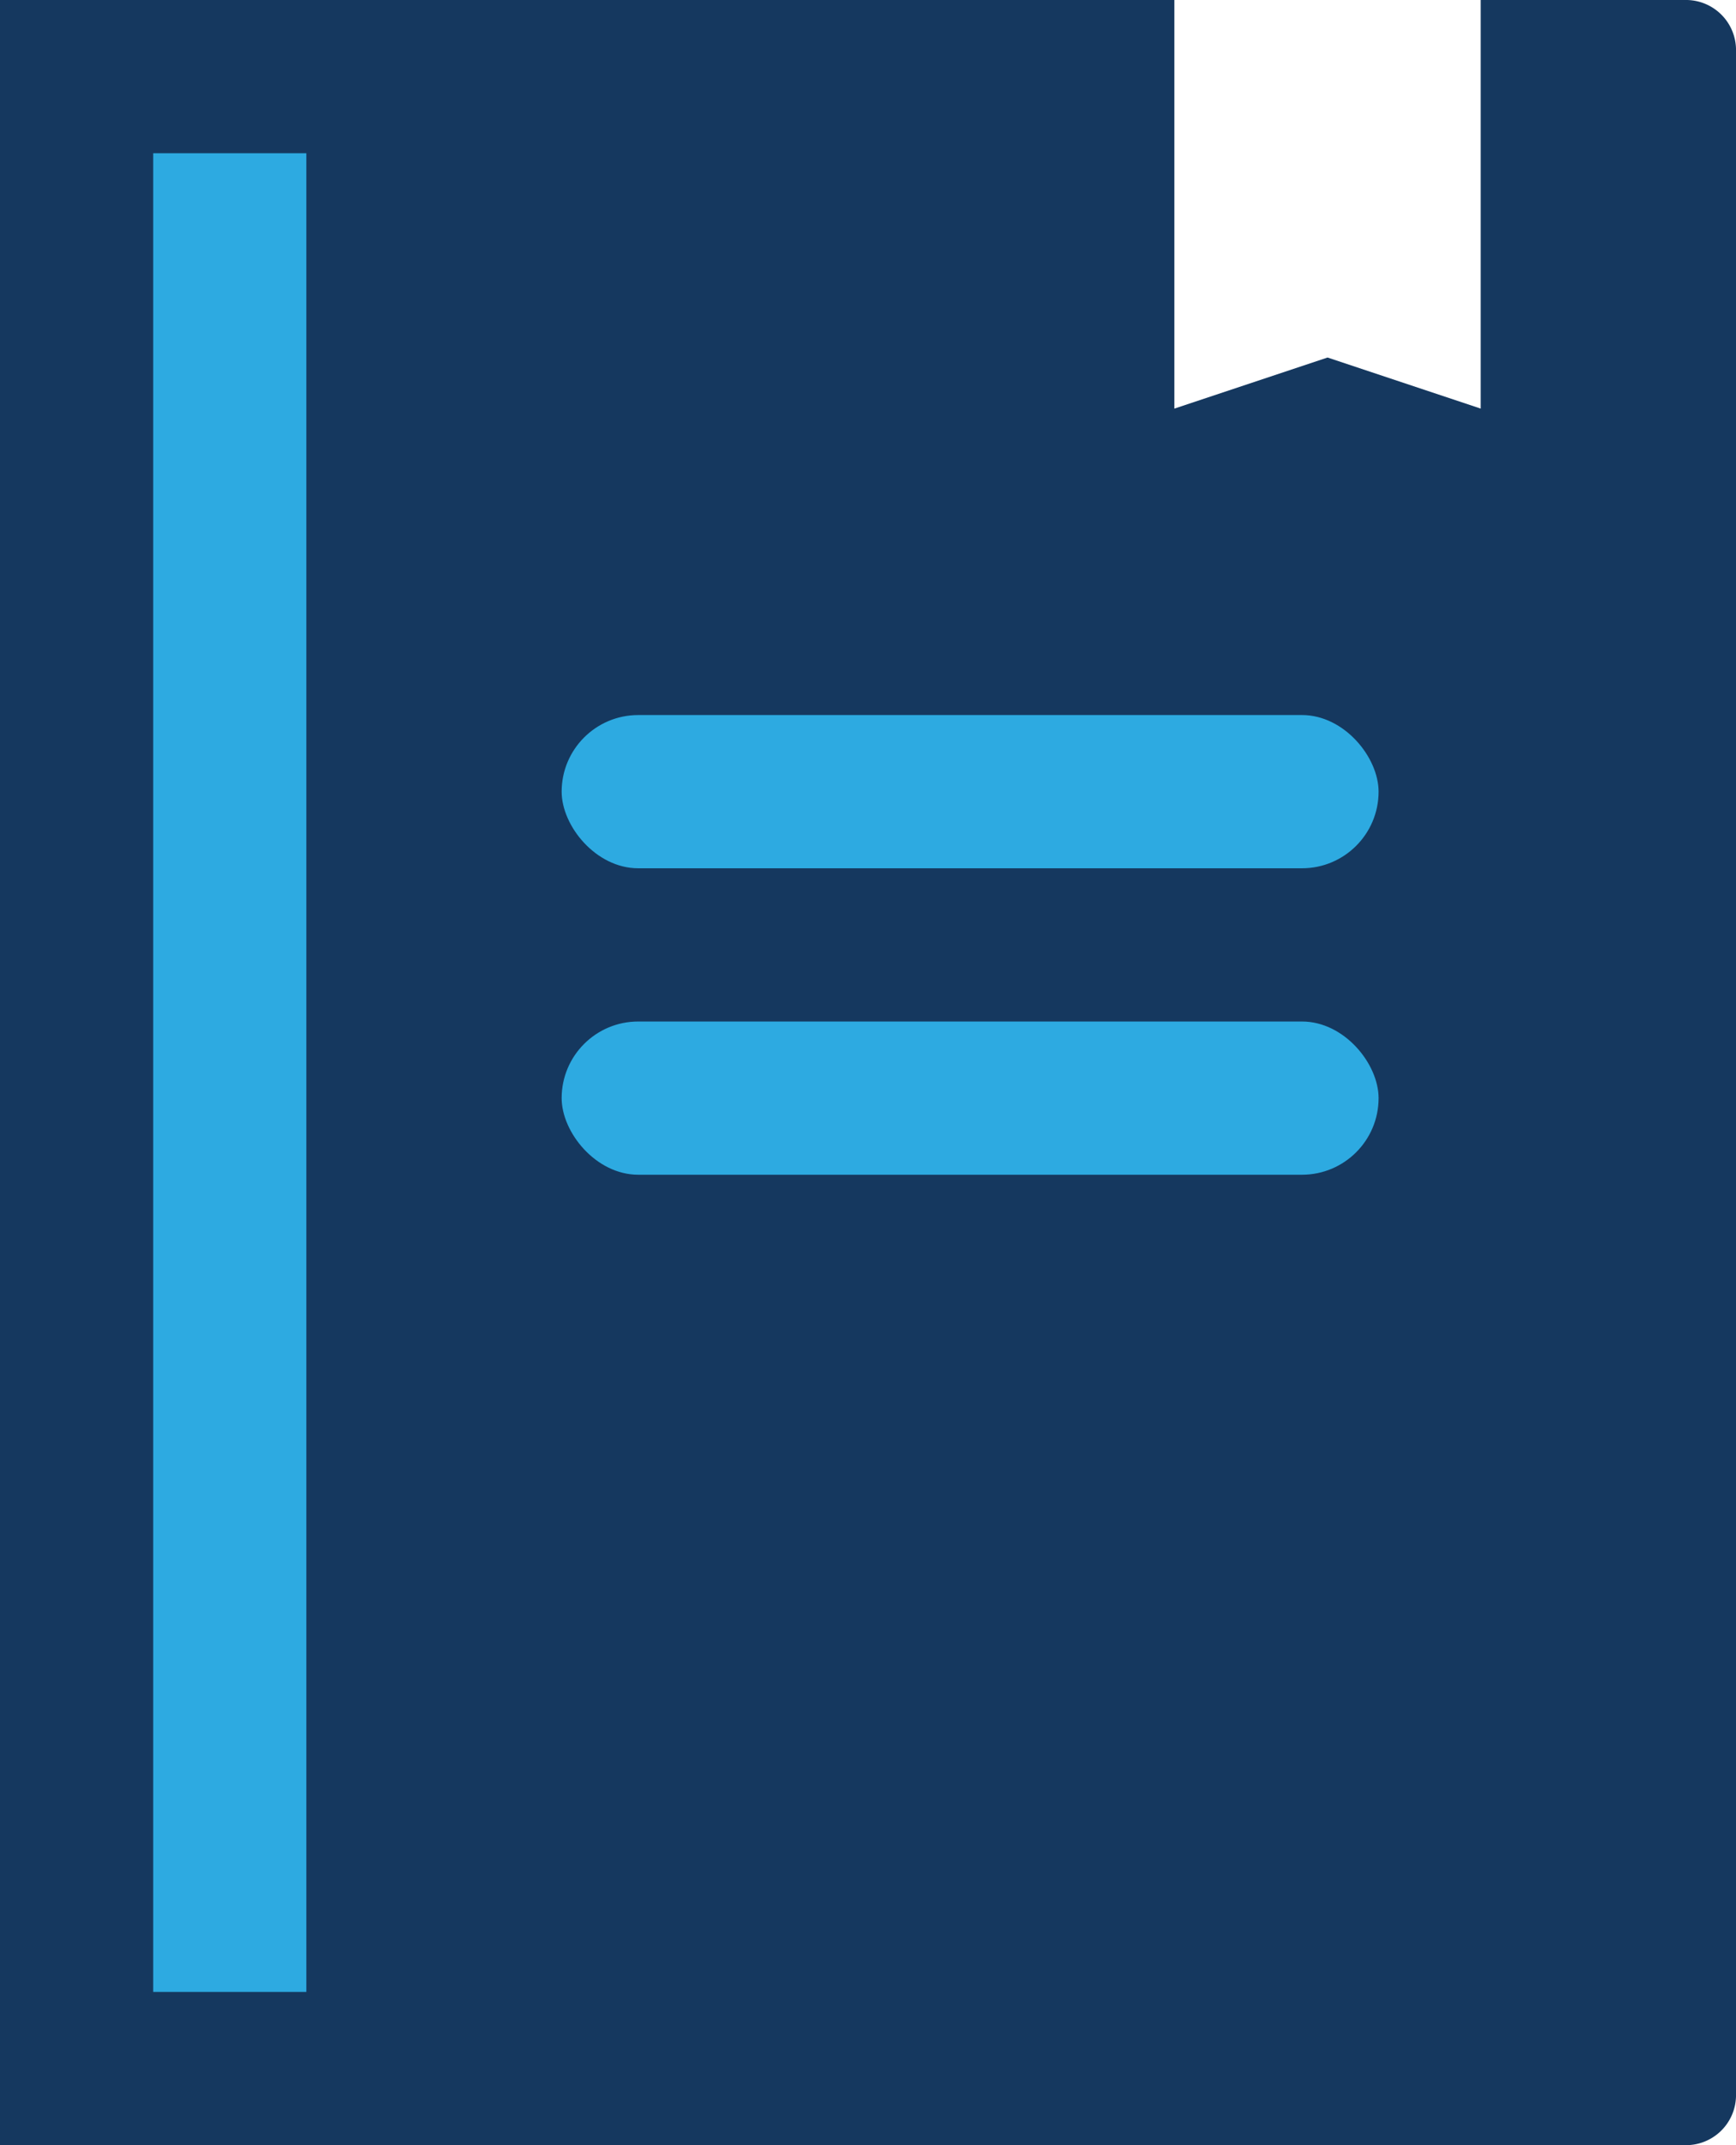 <svg xmlns="http://www.w3.org/2000/svg" viewBox="0 0 34 42"><defs><style>.cls-1{fill:none;}.cls-2{fill:#15385f;}.cls-3{fill:#2daae1;}</style></defs><title>Asset 1888</title><g id="Layer_2" data-name="Layer 2"><g id="Icons"><path class="cls-1" d="M25.5,14h-13a1.5,1.5,0,0,0,0,3h13a1.5,1.5,0,0,0,0-3Z"/><path class="cls-1" d="M25.5,20h-13a1.5,1.5,0,0,0,0,3h13a1.5,1.5,0,0,0,0-3Z"/><rect class="cls-1" x="3" y="3" width="3" height="36" rx="0.5"/><rect class="cls-1" x="3" y="3" width="3" height="36" rx="0.5"/><path class="cls-1" d="M25.5,20h-13a1.5,1.5,0,0,0,0,3h13a1.5,1.5,0,0,0,0-3Z"/><path class="cls-1" d="M25.5,14h-13a1.5,1.5,0,0,0,0,3h13a1.5,1.5,0,0,0,0-3Z"/><rect class="cls-1" x="3" y="3" width="3" height="36" rx="0.5"/><path class="cls-1" d="M25.5,20h-13a1.5,1.5,0,0,0,0,3h13a1.5,1.5,0,0,0,0-3Z"/><path class="cls-1" d="M25.5,14h-13a1.5,1.5,0,0,0,0,3h13a1.5,1.5,0,0,0,0-3Z"/><path class="cls-2" d="M33,0H29V8L26,7,23,8V0H0V42H33a.98.98,0,0,0,1-.95V.95A.98.98,0,0,0,33,0Z"/><rect class="cls-3" x="11" y="14" width="16" height="3" rx="1.5"/><rect class="cls-3" x="11" y="20" width="16" height="3" rx="1.5"/><rect class="cls-3" x="3" y="3" width="3" height="36"/></g></g></svg>